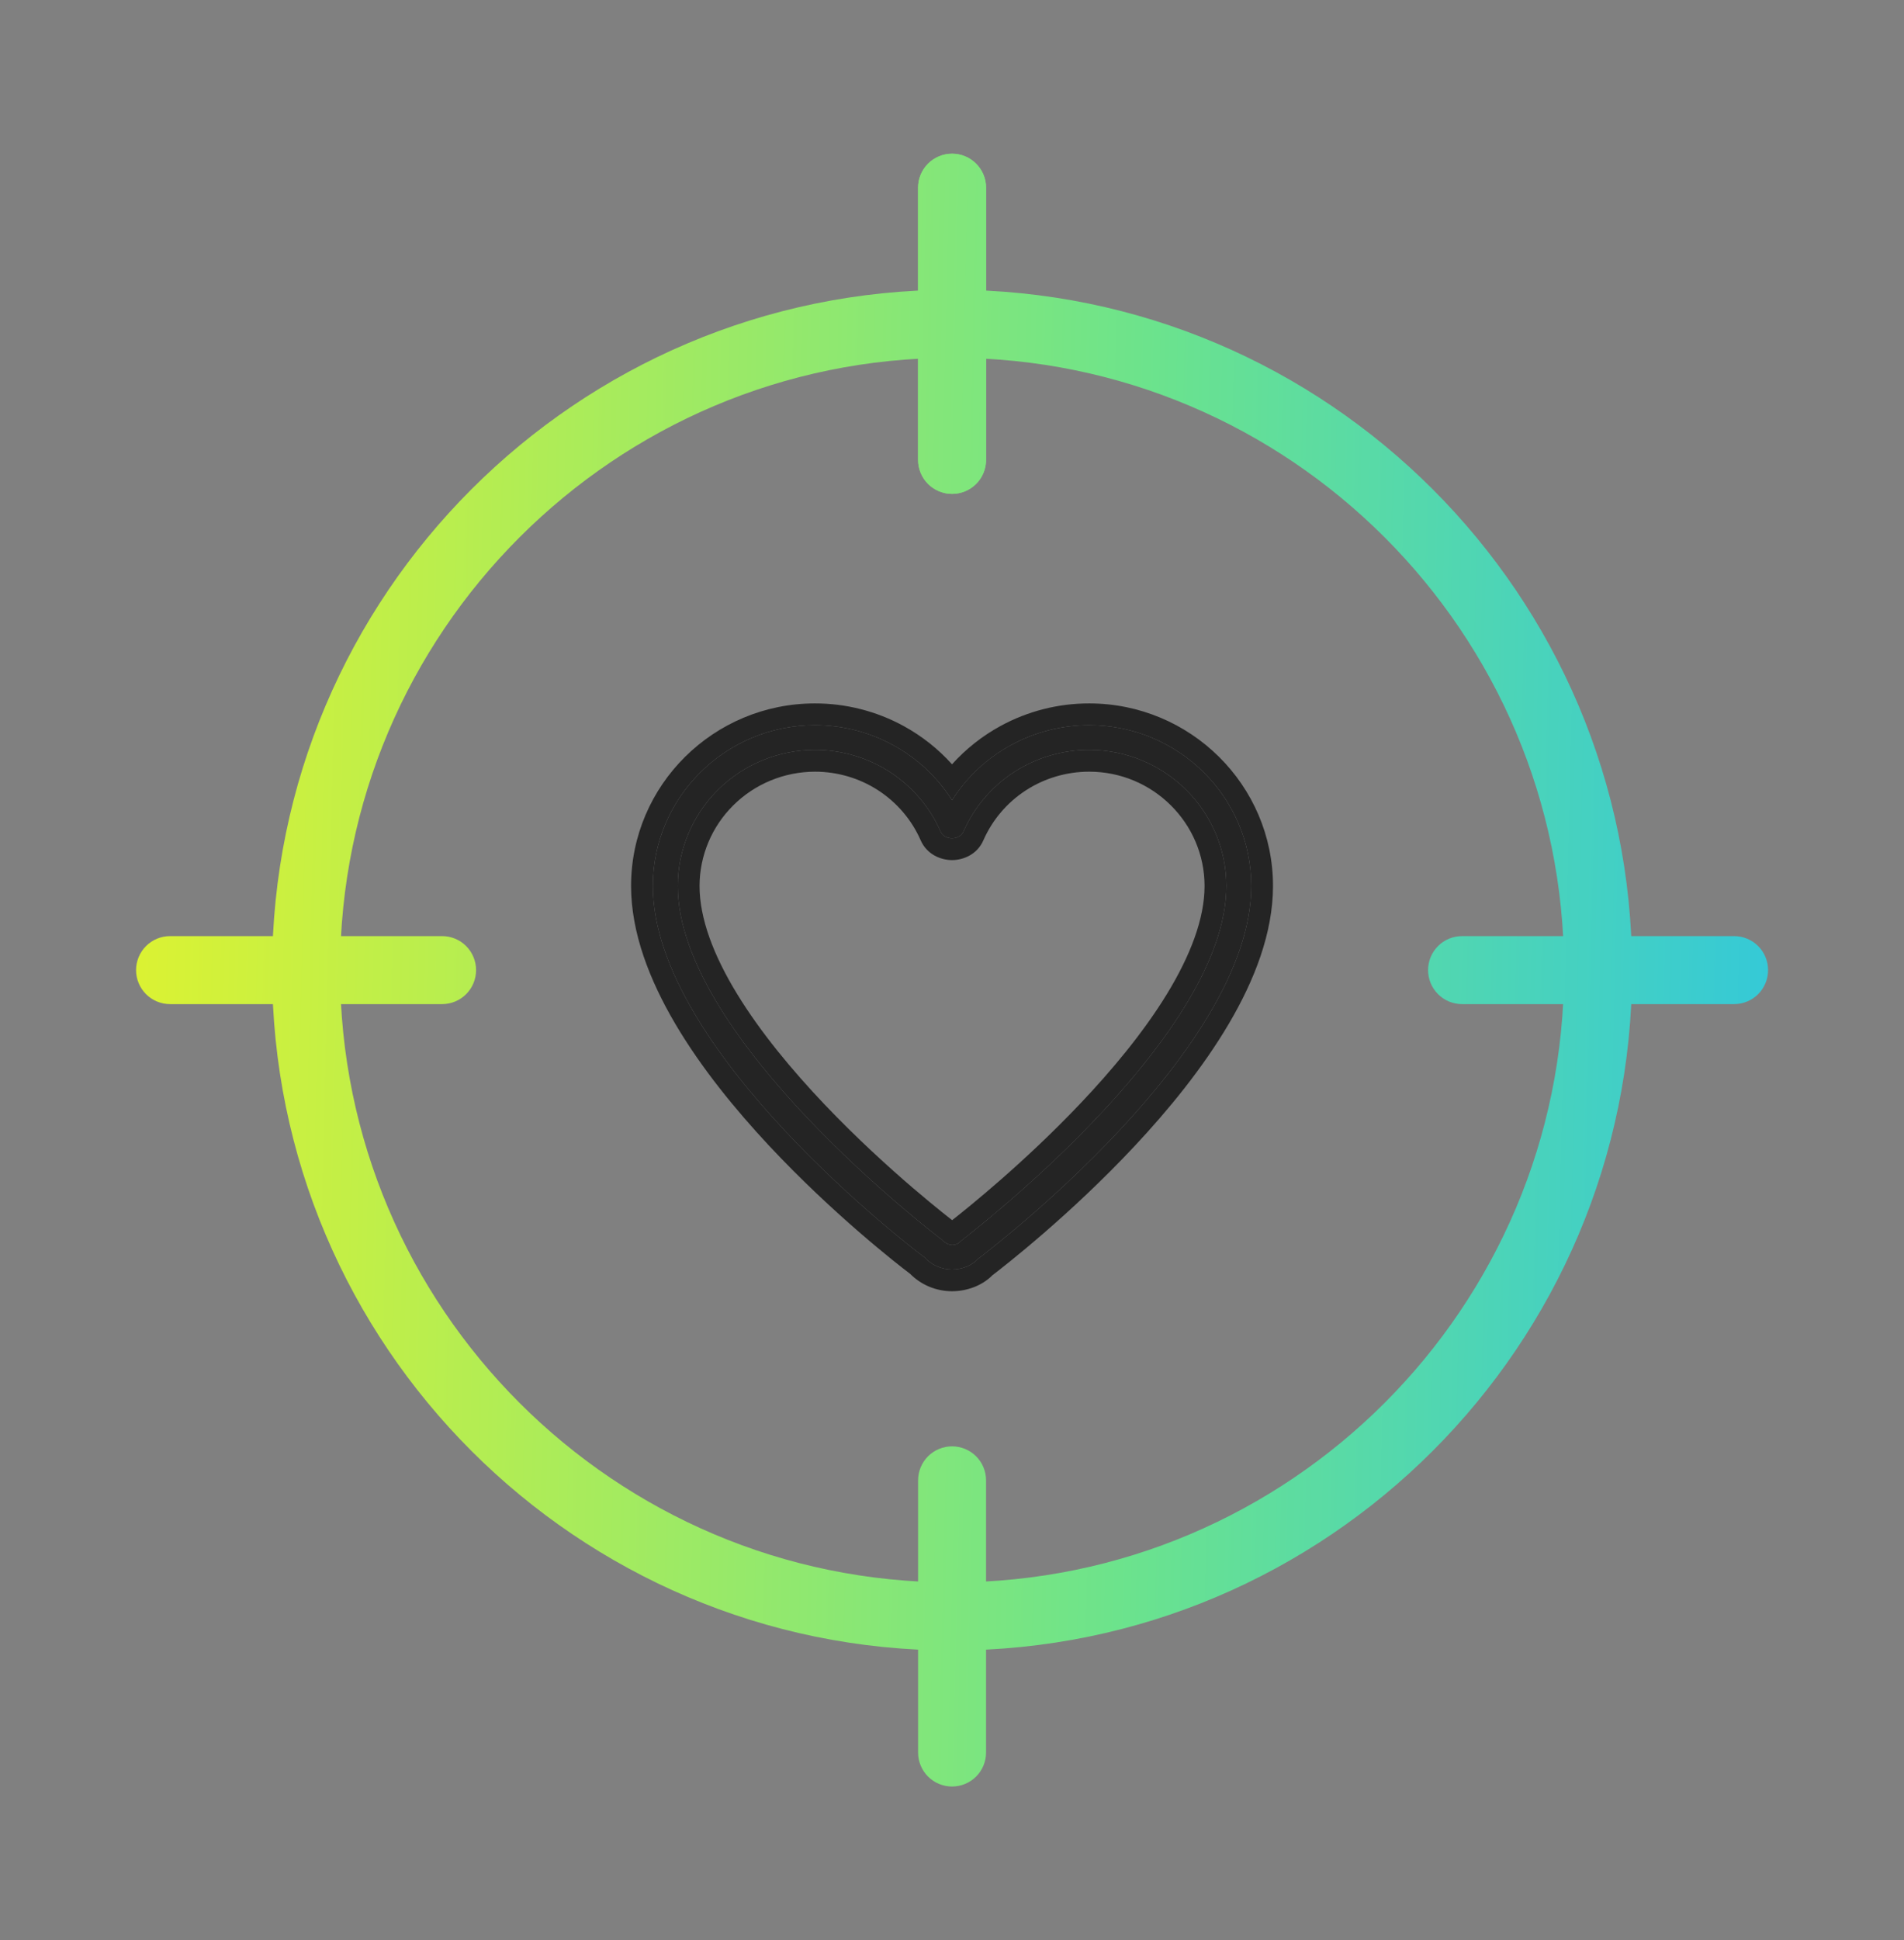 <svg width="54" height="55" viewBox="0 0 54 55" fill="none" xmlns="http://www.w3.org/2000/svg">
    <rect x="0" y="0" width="54" height="55" fill="#808080" stroke="none"/>
    <path d="M27.002 46.786C16.368 46.786 7.717 38.134 7.717 27.5C7.717 16.866 16.368 8.214 27.002 8.214C37.636 8.214 46.288 16.866 46.288 27.5C46.288 38.134 37.636 46.786 27.002 46.786ZM27.002 10.143C17.431 10.143 9.645 17.928 9.645 27.5C9.645 37.072 17.431 44.857 27.002 44.857C36.574 44.857 44.359 37.072 44.359 27.5C44.359 17.928 36.574 10.143 27.002 10.143Z" fill="url(#paint0_linear_6888_3177)"/>
    <path d="M27.002 14C26.747 14 26.501 13.898 26.32 13.718C26.14 13.537 26.038 13.291 26.038 13.036V5.321C26.038 5.066 26.14 4.82 26.32 4.64C26.501 4.459 26.747 4.357 27.002 4.357C27.258 4.357 27.503 4.459 27.684 4.64C27.865 4.82 27.966 5.066 27.966 5.321V13.036C27.966 13.291 27.865 13.537 27.684 13.718C27.503 13.898 27.258 14 27.002 14Z" fill="url(#paint1_linear_6888_3177)"/>
    <path d="M27.002 14C26.747 14 26.501 13.898 26.32 13.718C26.14 13.537 26.038 13.291 26.038 13.036V5.321C26.038 5.066 26.14 4.82 26.32 4.64C26.501 4.459 26.747 4.357 27.002 4.357C27.258 4.357 27.503 4.459 27.684 4.64C27.865 4.82 27.966 5.066 27.966 5.321V13.036C27.966 13.291 27.865 13.537 27.684 13.718C27.503 13.898 27.258 14 27.002 14ZM49.181 28.464H41.467C41.211 28.464 40.965 28.363 40.785 28.182C40.604 28.001 40.502 27.756 40.502 27.5C40.502 27.244 40.604 26.999 40.785 26.818C40.965 26.637 41.211 26.536 41.467 26.536H49.181C49.437 26.536 49.682 26.637 49.863 26.818C50.044 26.999 50.145 27.244 50.145 27.5C50.145 27.756 50.044 28.001 49.863 28.182C49.682 28.363 49.437 28.464 49.181 28.464ZM27.002 50.643C26.747 50.643 26.501 50.541 26.32 50.361C26.14 50.18 26.038 49.934 26.038 49.679V41.964C26.038 41.709 26.14 41.463 26.32 41.282C26.501 41.102 26.747 41 27.002 41C27.258 41 27.503 41.102 27.684 41.282C27.865 41.463 27.966 41.709 27.966 41.964V49.679C27.966 49.934 27.865 50.18 27.684 50.361C27.503 50.541 27.258 50.643 27.002 50.643ZM12.538 28.464H4.824C4.568 28.464 4.323 28.363 4.142 28.182C3.961 28.001 3.859 27.756 3.859 27.5C3.859 27.244 3.961 26.999 4.142 26.818C4.323 26.637 4.568 26.536 4.824 26.536H12.538C12.794 26.536 13.039 26.637 13.22 26.818C13.401 26.999 13.502 27.244 13.502 27.5C13.502 27.756 13.401 28.001 13.22 28.182C13.039 28.363 12.794 28.464 12.538 28.464Z" fill="url(#paint2_linear_6888_3177)"/>
    <path d="M27.001 35.986C26.703 35.986 26.419 35.861 26.223 35.645C25.954 35.451 18.516 29.794 18.516 25.116C18.516 22.602 20.578 20.557 23.112 20.557C23.889 20.556 24.653 20.751 25.333 21.123C26.013 21.494 26.587 22.031 27.001 22.683C27.415 22.031 27.989 21.494 28.67 21.123C29.35 20.751 30.114 20.556 30.891 20.557C33.425 20.557 35.487 22.602 35.487 25.116C35.487 29.794 28.048 35.451 27.731 35.69C27.583 35.861 27.3 35.986 27.001 35.986ZM23.112 21.258C22.081 21.259 21.092 21.666 20.363 22.389C19.634 23.113 19.224 24.093 19.223 25.116C19.223 29.45 26.624 35.075 26.699 35.132C26.924 35.359 27.127 35.315 27.255 35.176C27.378 35.075 34.78 29.447 34.78 25.116C34.78 22.988 33.035 21.258 30.891 21.258C30.134 21.257 29.393 21.476 28.759 21.887C28.126 22.298 27.627 22.884 27.325 23.572C27.213 23.828 26.788 23.828 26.677 23.572C26.375 22.884 25.877 22.298 25.243 21.887C24.61 21.476 23.869 21.257 23.112 21.258Z" fill="#242424"/>
    <path fill-rule="evenodd" clip-rule="evenodd" d="M26.699 35.132C26.924 35.359 27.127 35.315 27.255 35.176C27.259 35.172 27.27 35.164 27.287 35.151C27.83 34.728 34.78 29.313 34.78 25.116C34.78 22.988 33.035 21.258 30.891 21.258C30.134 21.257 29.393 21.476 28.759 21.887C28.126 22.298 27.627 22.884 27.325 23.572C27.276 23.685 27.165 23.748 27.047 23.761C27.017 23.765 26.986 23.765 26.956 23.762C26.837 23.749 26.726 23.686 26.677 23.572C26.375 22.884 25.877 22.298 25.243 21.887C24.61 21.476 23.869 21.257 23.112 21.258C22.081 21.259 21.092 21.666 20.363 22.389C19.634 23.113 19.224 24.093 19.223 25.116C19.223 29.45 26.624 35.075 26.699 35.132ZM19.84 25.116C19.84 26.035 20.237 27.083 20.907 28.179C21.571 29.266 22.467 30.342 23.38 31.302C24.291 32.26 25.207 33.09 25.901 33.684C26.247 33.98 26.537 34.217 26.742 34.381C26.844 34.463 26.925 34.527 26.981 34.57C26.99 34.577 26.997 34.583 27.005 34.588C27.476 34.218 29.051 32.953 30.616 31.307C31.533 30.344 32.43 29.266 33.095 28.179C33.765 27.082 34.163 26.034 34.163 25.116C34.163 23.334 32.699 21.875 30.891 21.875H30.89C30.252 21.875 29.628 22.059 29.095 22.404C28.562 22.75 28.144 23.242 27.89 23.82C27.71 24.232 27.308 24.381 27.001 24.381C26.694 24.381 26.292 24.232 26.111 23.819C25.858 23.242 25.44 22.75 24.907 22.404C24.374 22.058 23.751 21.875 23.113 21.875C22.244 21.877 21.411 22.219 20.798 22.828C20.185 23.435 19.841 24.259 19.84 25.116ZM27.392 22.156C27.75 21.739 28.183 21.389 28.67 21.123C29.35 20.751 30.114 20.556 30.891 20.557C33.425 20.557 35.487 22.602 35.487 25.116C35.487 29.794 28.048 35.451 27.731 35.69C27.583 35.861 27.3 35.986 27.001 35.986C26.703 35.986 26.419 35.861 26.223 35.645C25.954 35.451 18.516 29.794 18.516 25.116C18.516 22.602 20.578 20.557 23.112 20.557C23.889 20.556 24.653 20.751 25.333 21.123C25.82 21.389 26.253 21.739 26.611 22.156C26.753 22.322 26.884 22.498 27.001 22.683C27.119 22.498 27.25 22.322 27.392 22.156ZM27.001 21.666C27.392 21.231 27.856 20.864 28.374 20.581C29.145 20.16 30.011 19.939 30.891 19.94C33.761 19.94 36.104 22.256 36.104 25.116C36.104 26.441 35.581 27.783 34.851 29.021C34.118 30.266 33.146 31.456 32.178 32.489C30.351 34.441 28.492 35.886 28.147 36.149C27.858 36.445 27.419 36.603 27.001 36.603C26.555 36.603 26.125 36.426 25.812 36.109C25.463 35.847 23.627 34.417 21.818 32.484C20.854 31.453 19.883 30.265 19.15 29.02C18.422 27.783 17.898 26.441 17.898 25.116C17.898 22.256 20.241 19.94 23.112 19.94C23.992 19.939 24.858 20.16 25.629 20.581C26.146 20.864 26.61 21.231 27.001 21.666Z" fill="#242424"/>
    <defs>
        <linearGradient id="paint0_linear_6888_3177" x1="2.022" y1="-90.897" x2="59.73" y2="-89.532" gradientUnits="userSpaceOnUse">
            <stop stop-color="#EDF524"/>
            <stop offset="0.57" stop-color="#6CE38C"/>
            <stop offset="0.995" stop-color="#21C0F2"/>
        </linearGradient>
        <linearGradient id="paint1_linear_6888_3177" x1="2.022" y1="-90.897" x2="59.73" y2="-89.532" gradientUnits="userSpaceOnUse">
            <stop stop-color="#EDF524"/>
            <stop offset="0.57" stop-color="#6CE38C"/>
            <stop offset="0.995" stop-color="#21C0F2"/>
        </linearGradient>
        <linearGradient id="paint2_linear_6888_3177" x1="2.022" y1="-90.897" x2="59.73" y2="-89.532" gradientUnits="userSpaceOnUse">
            <stop stop-color="#EDF524"/>
            <stop offset="0.57" stop-color="#6CE38C"/>
            <stop offset="0.995" stop-color="#21C0F2"/>
        </linearGradient>
    </defs>
</svg>
